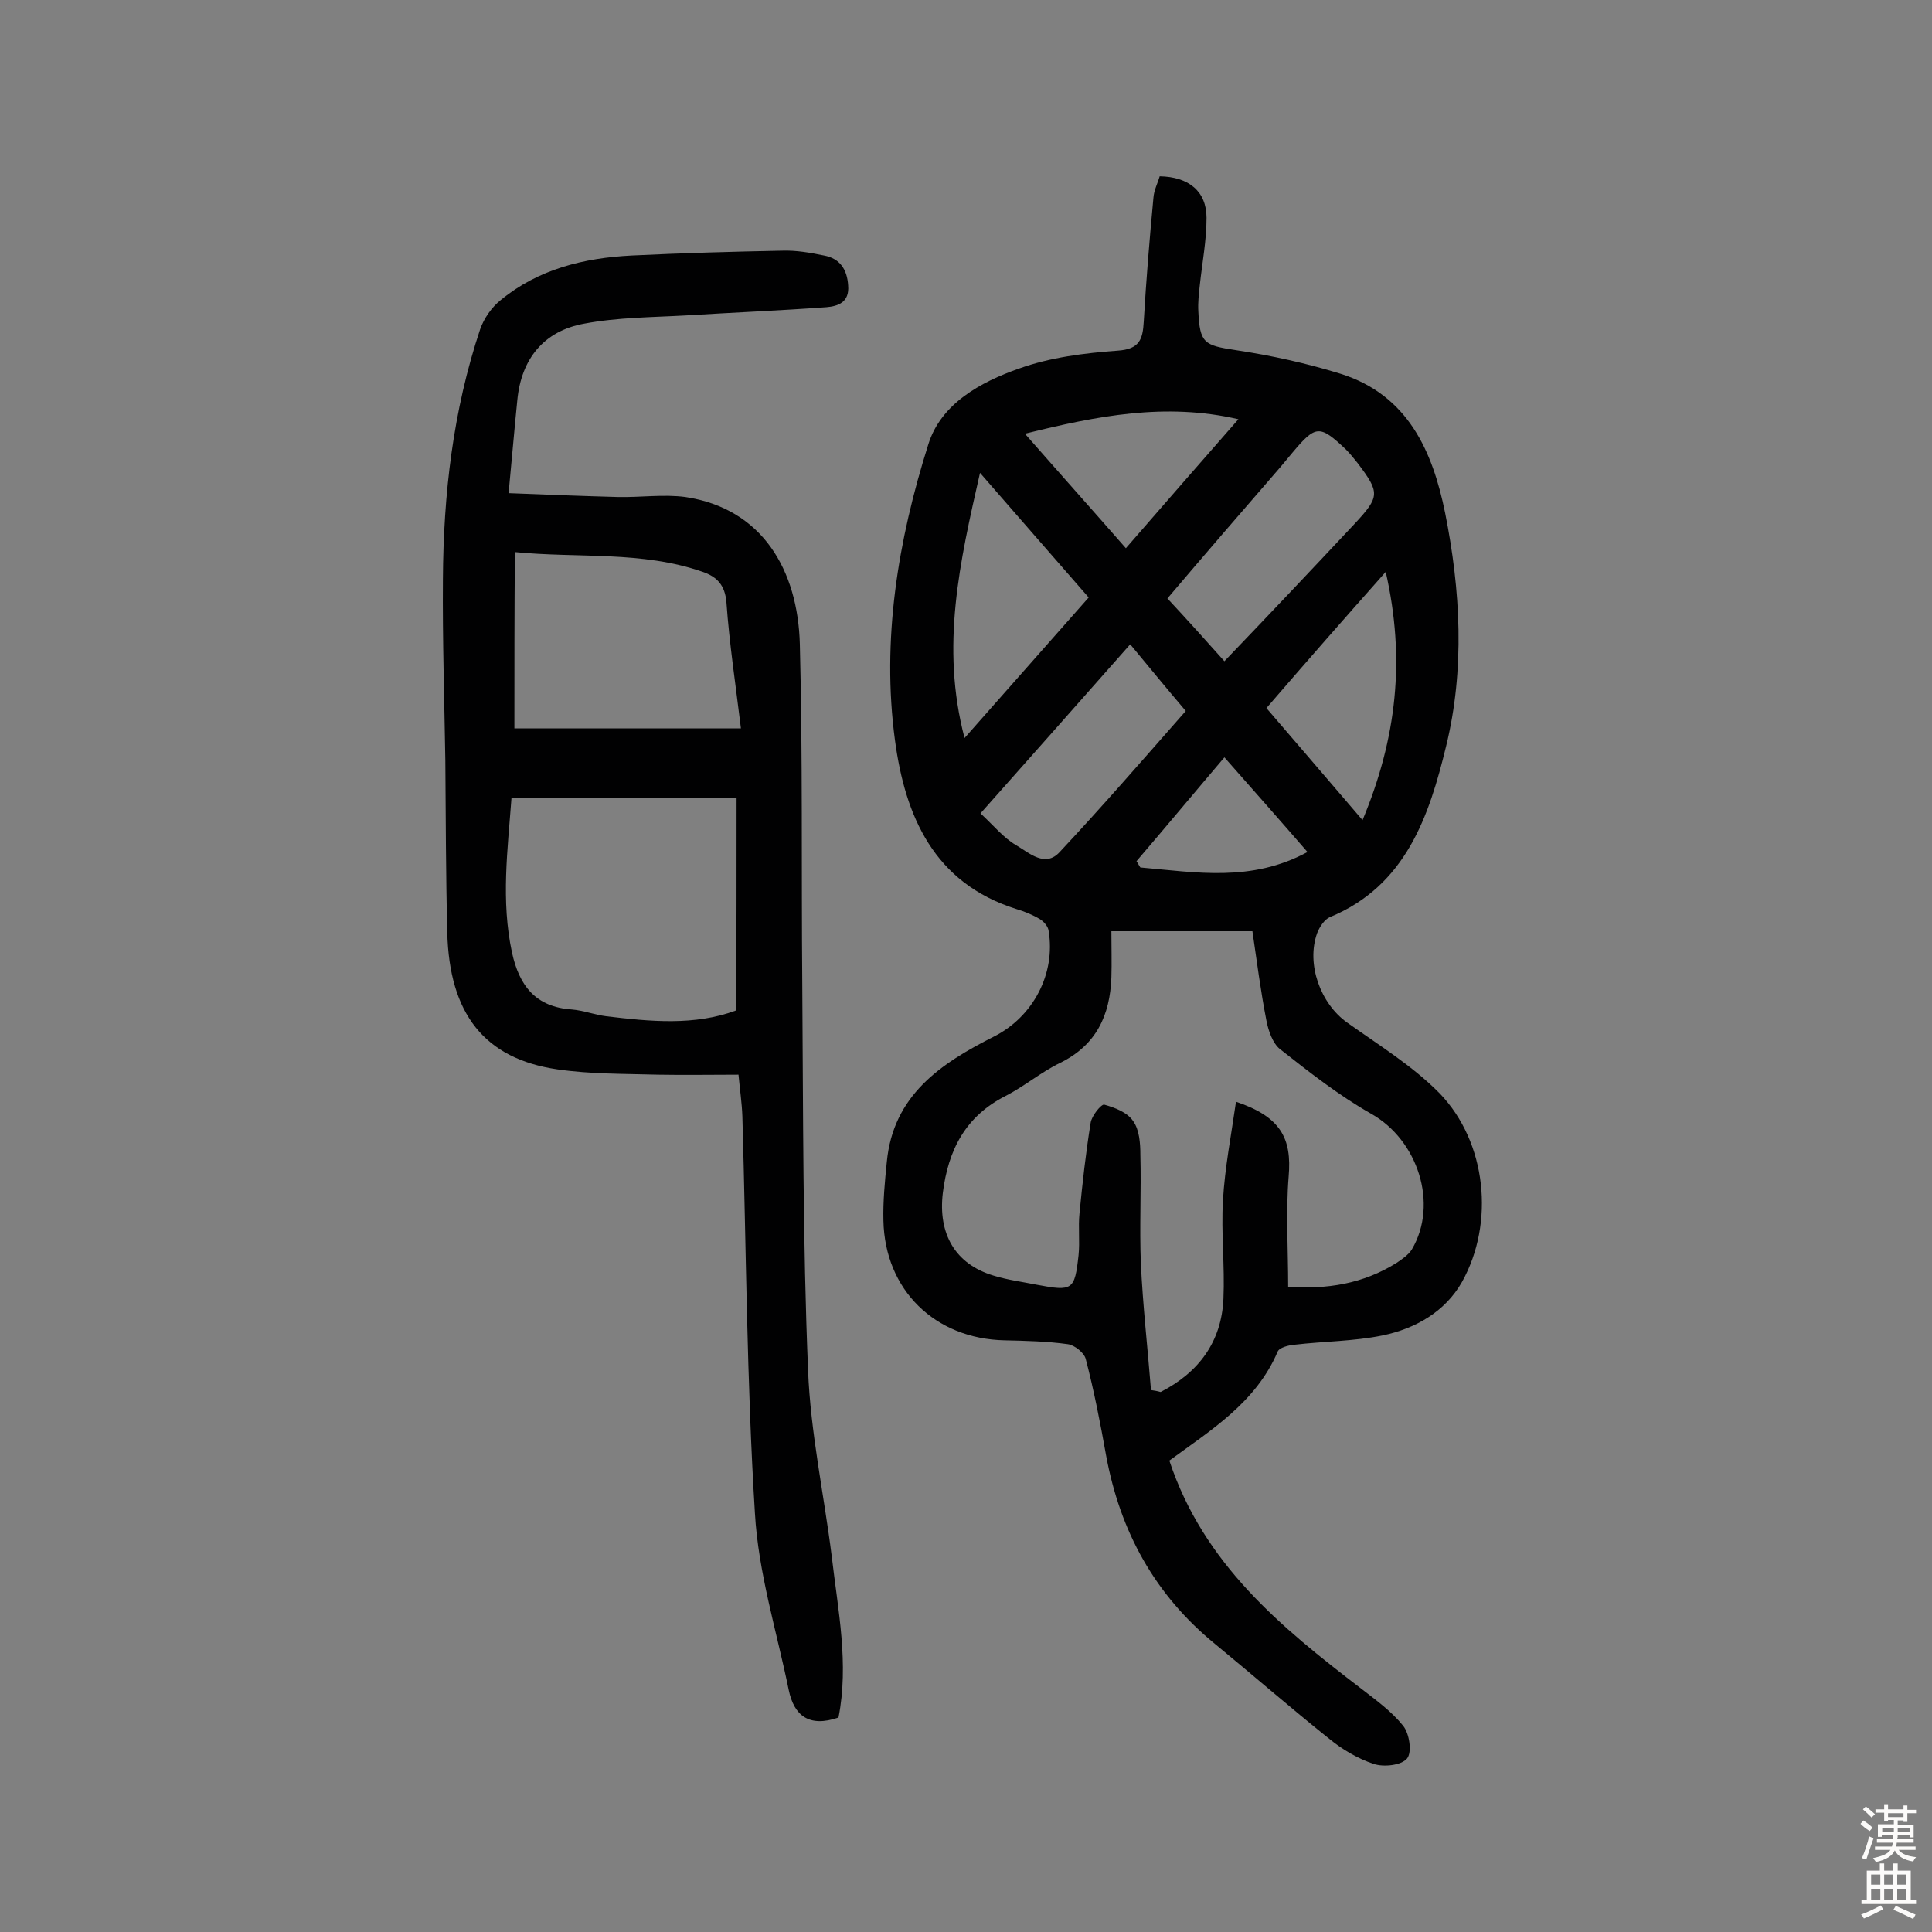 <svg enable-background="new 0 0 400 400" viewBox="0 0 400 400" xmlns="http://www.w3.org/2000/svg"><rect x="0" y="0" width="400" height="400" fill="#808080" stroke="none"/><path d="m242.1 302.4c7.1 21.4 23.1 34.5 39.7 47.2 3.1 2.4 6.3 4.7 8.7 7.7 1.3 1.6 1.9 5.5.8 6.8-1.2 1.4-4.8 1.8-6.9 1.1-3.3-1.1-6.5-3-9.2-5.2-8-6.4-15.7-13.1-23.6-19.6-12.5-10.2-19.7-23.3-22.6-39.1-1.2-6.7-2.5-13.4-4.2-19.9-.3-1.3-2.3-2.9-3.7-3.1-4.3-.6-8.7-.7-13.1-.8-14.4-.3-24.8-10.4-25.1-24.8-.1-4 .3-8.1.7-12.1 1.3-13.8 11.1-20.4 22.2-26 8.1-4.1 12.8-13 11.3-21.9-.1-.9-1-1.9-1.8-2.4-1.5-.9-3.2-1.6-4.9-2.1-17.1-5.4-23-19.3-25.1-34.9-2.8-20.8.6-41.4 6.9-61.3 2.6-8.4 10.8-12.9 18.8-15.7 6.4-2.3 13.5-3.2 20.4-3.7 4.5-.3 5.2-2.3 5.4-6 .5-8.6 1.2-17.1 2-25.6.1-1.6.9-3.1 1.3-4.5 6 .1 9.7 3.1 9.7 8.6 0 4.7-.9 9.3-1.4 14-.2 1.8-.4 3.6-.3 5.3.3 6.7 1.2 7.1 7.8 8.1 7.3 1.1 14.6 2.7 21.7 4.9 13.9 4.4 19 16 21.6 28.8 3.2 16 4.1 32.4.2 48.3-3.5 14.4-8.3 28.9-24.1 35.4-1.1.5-2.1 2-2.6 3.3-2.3 6.4.7 14.6 6.2 18.5 6.6 4.7 13.6 9 19.2 14.7 9.7 10.1 11.4 26.8 4.6 39-3.5 6.2-9.7 9.7-16.5 11.1-5.9 1.2-12.1 1.2-18.1 1.9-1.3.1-3.3.6-3.6 1.5-4.5 10.5-13.8 16.2-22.4 22.5zm-3.8-14.6c.7.1 1.3.2 2 .4 7.8-4 12.6-10.3 13-19.3.3-6.8-.5-13.6-.1-20.4s1.7-13.4 2.7-20.4c9.2 3.1 11.6 7.5 10.9 15.5-.6 7.5-.1 15-.1 22.8 8 .6 15.5-.6 22.4-4.9 1.2-.8 2.5-1.7 3.2-2.8 5.6-9.5 1.2-22.7-8.4-28.1-6.7-3.8-12.8-8.6-18.9-13.4-1.5-1.2-2.4-3.8-2.8-5.9-1.2-6.1-2-12.4-2.9-18.5-10 0-19.5 0-29.2 0 0 3.4.1 6.5 0 9.6-.3 7.8-3.1 14-10.7 17.7-3.9 1.9-7.3 4.8-11.2 6.8-8.3 4.2-11.9 11.2-13 20.1-1 8.4 2.5 14.7 10.5 17.1 2.9.9 6 1.3 9 1.9 7.4 1.4 7.8 1.1 8.6-6.1.3-2.9-.1-5.8.2-8.7.6-6.2 1.3-12.5 2.3-18.7.2-1.5 2.2-3.9 2.8-3.8 2.2.6 4.8 1.6 6 3.4 1.3 1.8 1.5 4.6 1.5 7 .2 7.5-.2 15 .1 22.4.4 8.7 1.4 17.5 2.1 26.3zm15.2-150.9c9.3-9.7 18.2-19.1 27-28.5 5.2-5.6 5.2-6.4.6-12.5-.8-1-1.6-2-2.5-2.9-5.4-5.1-6.2-5-11 .7-.8 1-1.7 2-2.5 3-7.8 9-15.6 18-23.4 27.2 4 4.3 7.7 8.4 11.8 13zm-28.1-13.2c-7.4-8.5-14.6-16.7-22.5-25.8-4.2 18.5-8.2 35.9-3.2 54.9 9.1-10.3 17.3-19.6 25.7-29.1zm20.1 23.5c-4-4.7-7.6-9.1-11.5-13.8-10.5 11.9-20.7 23.4-31 35 2.8 2.6 4.8 5.1 7.4 6.6 2.7 1.6 6 4.7 9 1.4 8.8-9.4 17.3-19.2 26.1-29.2zm16.7-.6c6.6 7.7 12.9 15 19.9 23.2 7.1-17 8.9-33.4 4.8-51.4-8.7 9.8-16.6 18.8-24.7 28.2zm-5.8-59.8c-15.1-3.5-29.3-.7-44.2 3 7.1 8.1 13.9 15.7 20.9 23.7 7.9-9.1 15.5-17.8 23.3-26.7zm-2.9 70c-6.3 7.4-12.2 14.5-18.2 21.5.3.4.5.9.8 1.3 11.5 1 23 3.1 34.6-3.2-5.8-6.7-11.3-12.9-17.2-19.6z" fill="#010102"/><path d="m173.6 355.6c-6.1 2.1-9.2-.4-10.3-5.7-2.5-12.2-6.3-24.3-7-36.6-1.7-27.3-1.8-54.8-2.6-82.2-.1-2.7-.5-5.4-.8-8.6-5.6 0-11.1.1-16.6 0-7-.2-14-.1-20.9-1.1-15.1-2.2-22.4-11.5-22.8-28.4-.3-11.9-.3-23.7-.4-35.6-.2-12.5-.6-25-.5-37.5.1-17.6 2.1-34.9 7.7-51.7.8-2.3 2.4-4.6 4.3-6.1 7.8-6.4 17.2-8.7 27.1-9.2 10.4-.5 20.7-.8 31.1-1 2.9-.1 5.8.4 8.7 1 3.3.6 4.8 2.9 5 6.2.3 3.5-2.1 4.3-4.5 4.5-9.6.7-19.3 1.1-29 1.7-7.1.4-14.2.4-21.1 1.7-8.4 1.5-13.1 7.3-13.9 15.9-.6 5.9-1.1 11.9-1.8 19.2 7.6.3 15.1.6 22.6.8 4.7.1 9.5-.6 14 0 16 2.4 23.3 15.2 23.7 30.5.6 23.3.3 46.7.5 70 .2 26.8.1 53.6 1.2 80.3.5 12.9 3.3 25.7 4.9 38.5 1.3 11.2 3.6 22.3 1.4 33.4zm-21.1-190.4c-16 0-31.1 0-46.6 0-.8 10.8-2.2 21.3.1 32 1.5 6.9 4.9 11.3 12.4 11.8 2.4.2 4.7 1.1 7.1 1.4 9.1 1.1 18.3 2 26.9-1.2.1-14.7.1-29.2.1-44zm-46-14.4h46.9c-1.1-9.1-2.4-17.6-3-26.1-.3-3.6-2-5.3-4.9-6.3-12.6-4.4-25.8-2.8-38.9-4.1-.1 12.7-.1 24.5-.1 36.5z" fill="#010102"/><g fill="#fcfbfa"><path d="m385.2 377.6.6-.7c.6.4 1.3.9 1.9 1.5l-.6.7c-.8-.5-1.4-1-1.9-1.5zm.3 7.1c.6-1.4 1.1-2.9 1.5-4.5.3.1.6.3.9.4-.5 1.4-1 2.9-1.5 4.4zm.2-10.1.6-.6c.7.5 1.3 1.1 1.9 1.6l-.7.7c-.6-.6-1.2-1.2-1.8-1.7zm8.4-.8h.8v.9h1.8v.7h-1.8v1.8h-.8v-.3h-1.2v.9h3.3v2.6h-.8v-.4h-2.5c0 .3 0 .6-.1.8h3.4v.7h-3.5c0 .3-.1.6-.1.8h4v.7h-3.5c.7.9 1.9 1.3 3.6 1.5-.2.2-.4.5-.6.9-1.9-.3-3.2-1.1-3.8-2.3-.5 1.1-1.8 2-3.9 2.4-.2-.3-.4-.5-.6-.8 1.9-.4 3.1-.9 3.6-1.7h-3.2v-.7h3.5c.1-.2.1-.5.2-.8h-3.3v-.7h3.4c0-.2 0-.5 0-.8h-2.4v.3h-.8v-2.6h3.3v-.9h-1.2v.3h-.8v-1.8h-1.8v-.7h1.8v-.9h.8v.9h3.2zm-4.4 5.5h2.4c0-.3 0-.6 0-.9h-2.4zm1.2-3.1h3.2v-.8h-3.2zm4.4 2.2h-2.4v.9h2.5v-.9z"/><path d="m389.2 385.8h.9v1.5h1.9v-1.5h.9v1.5h2.7v6h1.1v.9h-11.3v-.9h1.1v-6h2.7zm.2 8.7.5.8c-1.2.6-2.5 1.3-4 1.9-.2-.3-.3-.6-.6-.8 1.6-.6 3-1.3 4.1-1.9zm-2-4.3h1.9v-2.1h-1.9zm0 3.1h1.9v-2.2h-1.9zm2.7-3.1h1.9v-2.1h-1.9zm0 3.1h1.9v-2.2h-1.9zm2.4 1.3c1.4.6 2.7 1.2 4.1 1.8l-.5.9c-1.5-.7-2.8-1.4-4.1-1.9zm2.2-6.5h-1.9v2.1h1.9zm-1.9 5.2h1.9v-2.2h-1.9z"/></g></svg>